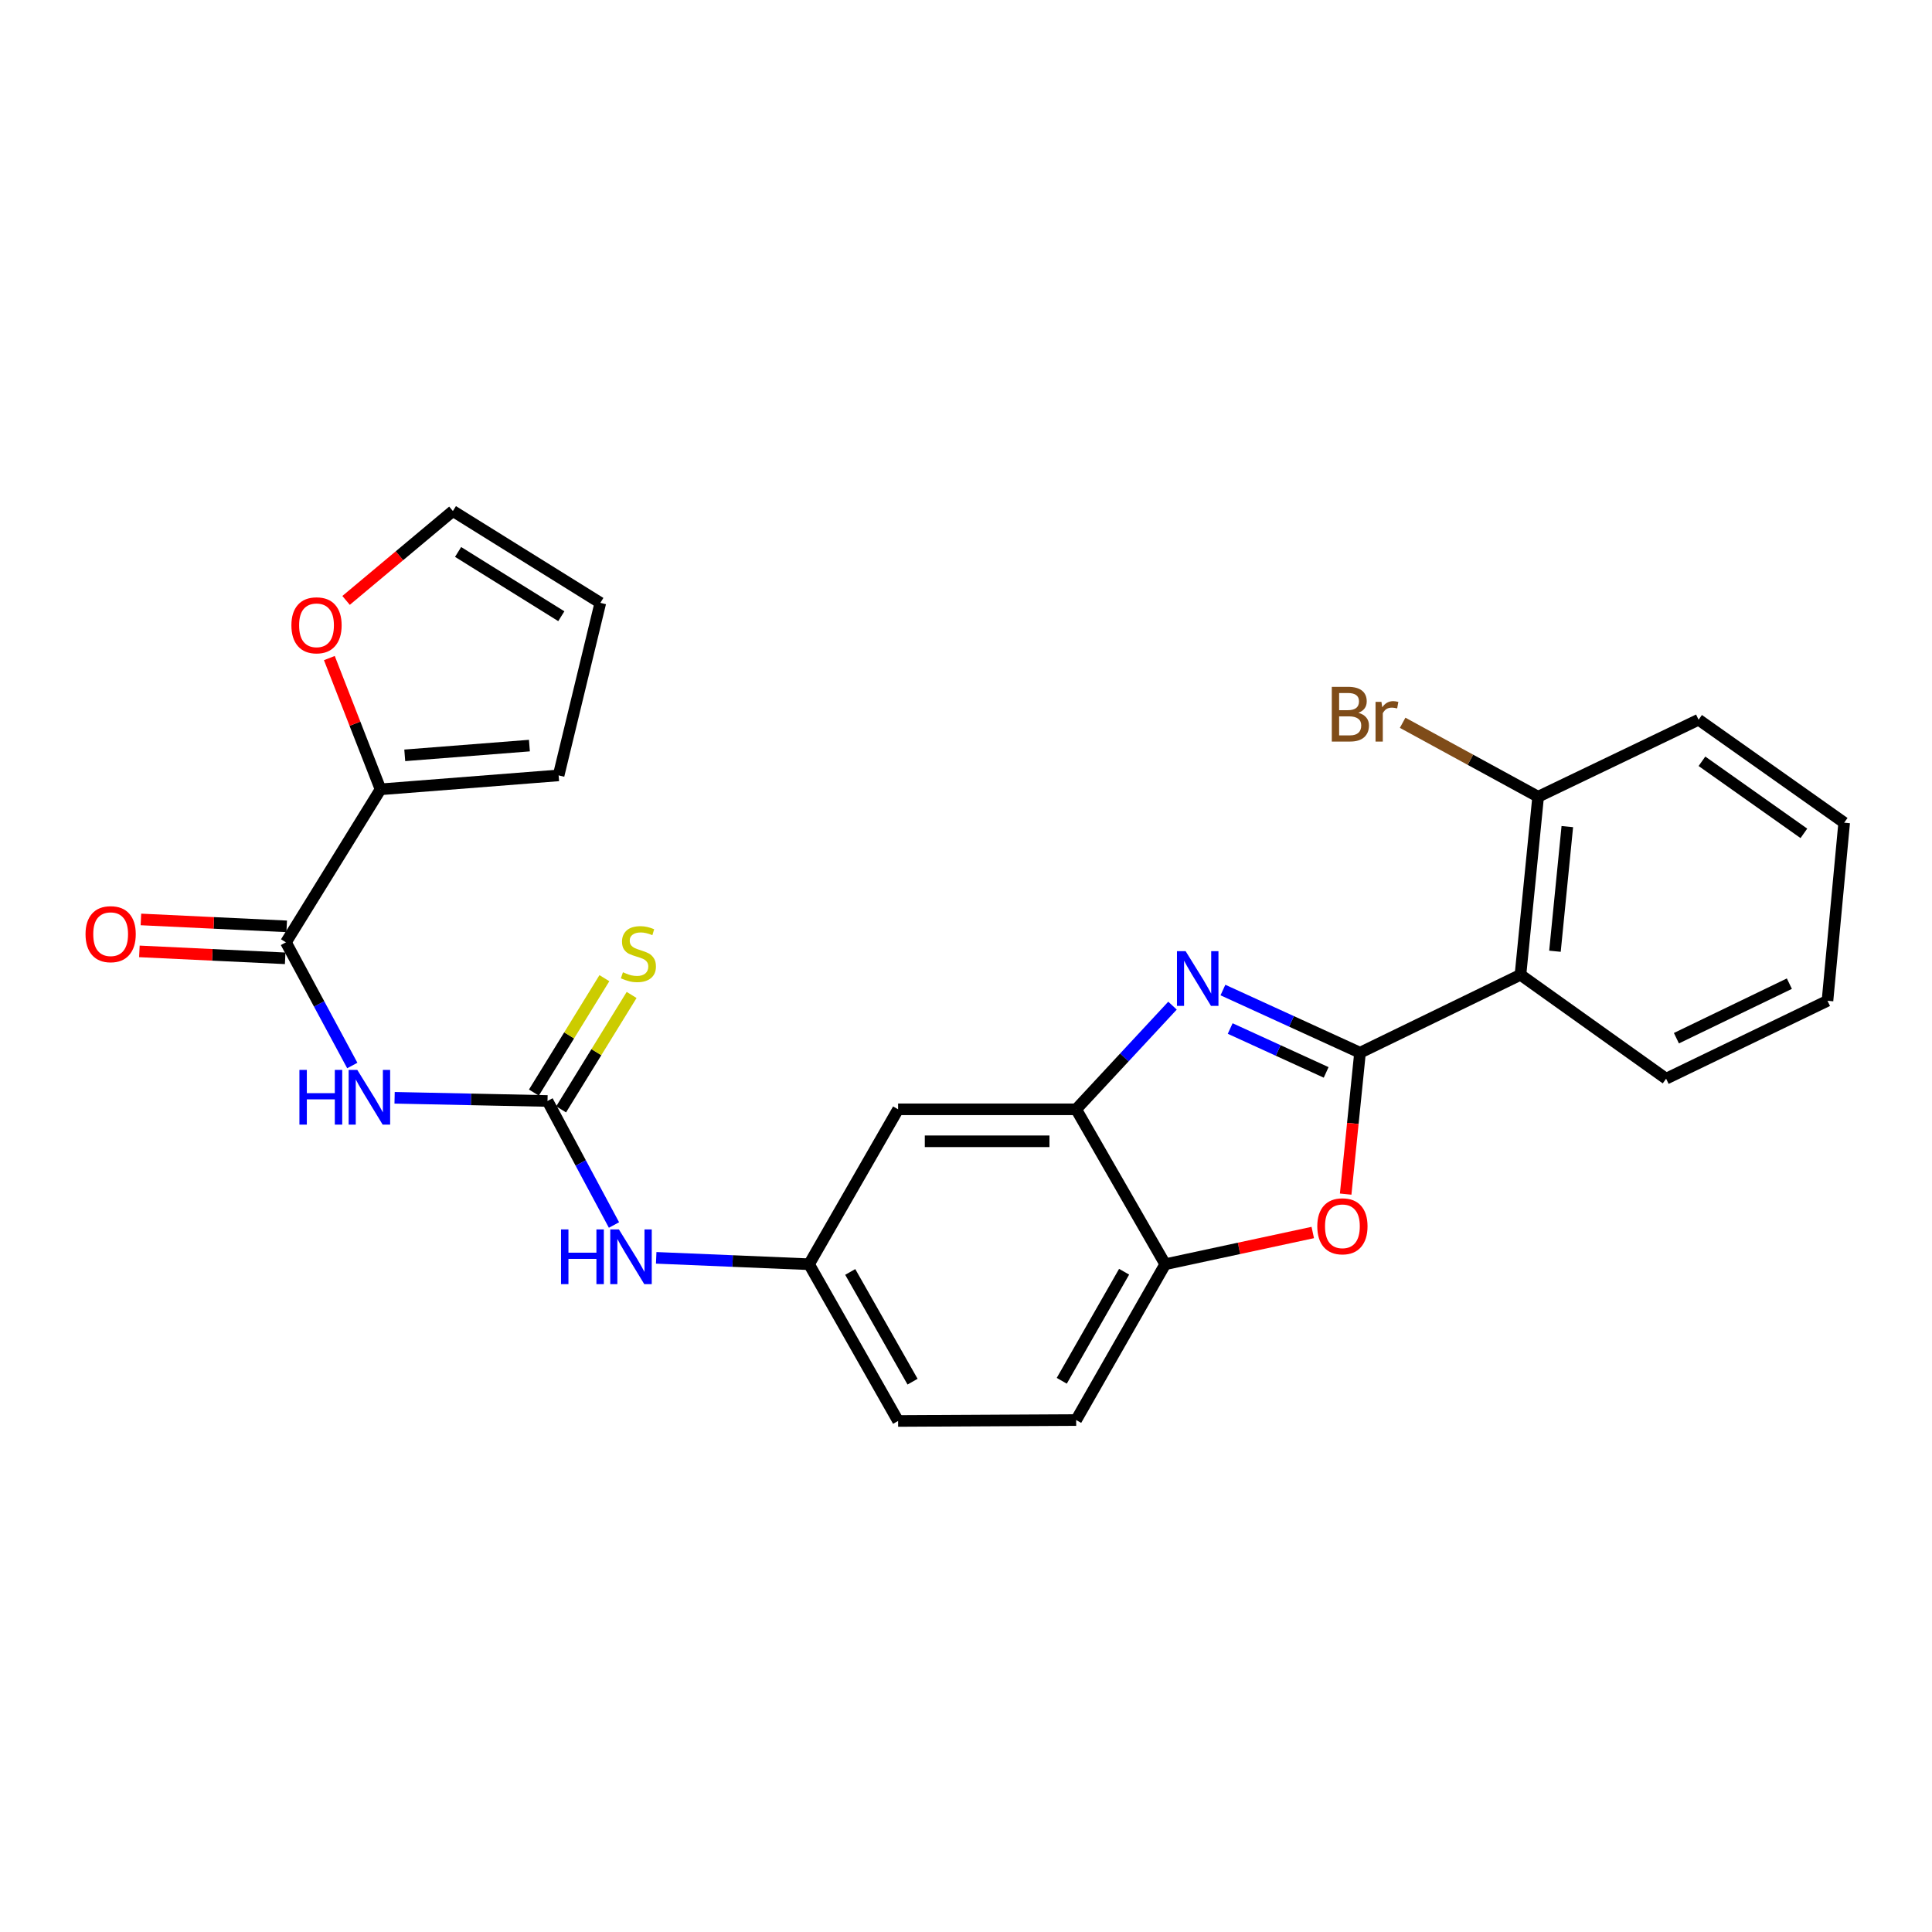 <?xml version='1.0' encoding='iso-8859-1'?>
<svg version='1.1' baseProfile='full'
              xmlns='http://www.w3.org/2000/svg'
                      xmlns:rdkit='http://www.rdkit.org/xml'
                      xmlns:xlink='http://www.w3.org/1999/xlink'
                  xml:space='preserve'
width='1000px' height='1000px' viewBox='0 0 1000 1000'>
<!-- END OF HEADER -->
<rect style='opacity:1.0;fill:#FFFFFF;stroke:none' width='1000' height='1000' x='0' y='0'> </rect>
<path class='bond-0' d='M 703.943,544.888 L 668.464,528.664' style='fill:none;fill-rule:evenodd;stroke:#000000;stroke-width:6px;stroke-linecap:butt;stroke-linejoin:miter;stroke-opacity:1' />
<path class='bond-0' d='M 668.464,528.664 L 632.984,512.441' style='fill:none;fill-rule:evenodd;stroke:#0000FF;stroke-width:6px;stroke-linecap:butt;stroke-linejoin:miter;stroke-opacity:1' />
<path class='bond-0' d='M 686.416,555.075 L 661.58,543.719' style='fill:none;fill-rule:evenodd;stroke:#000000;stroke-width:6px;stroke-linecap:butt;stroke-linejoin:miter;stroke-opacity:1' />
<path class='bond-0' d='M 661.58,543.719 L 636.744,532.362' style='fill:none;fill-rule:evenodd;stroke:#0000FF;stroke-width:6px;stroke-linecap:butt;stroke-linejoin:miter;stroke-opacity:1' />
<path class='bond-2' d='M 703.943,544.888 L 700.228,581.478' style='fill:none;fill-rule:evenodd;stroke:#000000;stroke-width:6px;stroke-linecap:butt;stroke-linejoin:miter;stroke-opacity:1' />
<path class='bond-2' d='M 700.228,581.478 L 696.513,618.069' style='fill:none;fill-rule:evenodd;stroke:#FF0000;stroke-width:6px;stroke-linecap:butt;stroke-linejoin:miter;stroke-opacity:1' />
<path class='bond-4' d='M 703.943,544.888 L 786.996,504.552' style='fill:none;fill-rule:evenodd;stroke:#000000;stroke-width:6px;stroke-linecap:butt;stroke-linejoin:miter;stroke-opacity:1' />
<path class='bond-6' d='M 606.884,520.519 L 581.953,547.348' style='fill:none;fill-rule:evenodd;stroke:#0000FF;stroke-width:6px;stroke-linecap:butt;stroke-linejoin:miter;stroke-opacity:1' />
<path class='bond-6' d='M 581.953,547.348 L 557.022,574.178' style='fill:none;fill-rule:evenodd;stroke:#000000;stroke-width:6px;stroke-linecap:butt;stroke-linejoin:miter;stroke-opacity:1' />
<path class='bond-1' d='M 204.243,568.215 L 243.818,569.04' style='fill:none;fill-rule:evenodd;stroke:#0000FF;stroke-width:6px;stroke-linecap:butt;stroke-linejoin:miter;stroke-opacity:1' />
<path class='bond-1' d='M 243.818,569.04 L 283.392,569.865' style='fill:none;fill-rule:evenodd;stroke:#000000;stroke-width:6px;stroke-linecap:butt;stroke-linejoin:miter;stroke-opacity:1' />
<path class='bond-5' d='M 182.344,551.506 L 165.173,519.628' style='fill:none;fill-rule:evenodd;stroke:#0000FF;stroke-width:6px;stroke-linecap:butt;stroke-linejoin:miter;stroke-opacity:1' />
<path class='bond-5' d='M 165.173,519.628 L 148.002,487.75' style='fill:none;fill-rule:evenodd;stroke:#000000;stroke-width:6px;stroke-linecap:butt;stroke-linejoin:miter;stroke-opacity:1' />
<path class='bond-8' d='M 679.485,637.944 L 641.304,646.153' style='fill:none;fill-rule:evenodd;stroke:#FF0000;stroke-width:6px;stroke-linecap:butt;stroke-linejoin:miter;stroke-opacity:1' />
<path class='bond-8' d='M 641.304,646.153 L 603.123,654.362' style='fill:none;fill-rule:evenodd;stroke:#000000;stroke-width:6px;stroke-linecap:butt;stroke-linejoin:miter;stroke-opacity:1' />
<path class='bond-3' d='M 283.392,569.865 L 300.592,601.963' style='fill:none;fill-rule:evenodd;stroke:#000000;stroke-width:6px;stroke-linecap:butt;stroke-linejoin:miter;stroke-opacity:1' />
<path class='bond-3' d='M 300.592,601.963 L 317.792,634.061' style='fill:none;fill-rule:evenodd;stroke:#0000FF;stroke-width:6px;stroke-linecap:butt;stroke-linejoin:miter;stroke-opacity:1' />
<path class='bond-11' d='M 290.438,574.207 L 308.683,544.598' style='fill:none;fill-rule:evenodd;stroke:#000000;stroke-width:6px;stroke-linecap:butt;stroke-linejoin:miter;stroke-opacity:1' />
<path class='bond-11' d='M 308.683,544.598 L 326.928,514.989' style='fill:none;fill-rule:evenodd;stroke:#CCCC00;stroke-width:6px;stroke-linecap:butt;stroke-linejoin:miter;stroke-opacity:1' />
<path class='bond-11' d='M 276.345,565.523 L 294.59,535.914' style='fill:none;fill-rule:evenodd;stroke:#000000;stroke-width:6px;stroke-linecap:butt;stroke-linejoin:miter;stroke-opacity:1' />
<path class='bond-11' d='M 294.59,535.914 L 312.835,506.305' style='fill:none;fill-rule:evenodd;stroke:#CCCC00;stroke-width:6px;stroke-linecap:butt;stroke-linejoin:miter;stroke-opacity:1' />
<path class='bond-13' d='M 786.996,504.552 L 796.137,412.386' style='fill:none;fill-rule:evenodd;stroke:#000000;stroke-width:6px;stroke-linecap:butt;stroke-linejoin:miter;stroke-opacity:1' />
<path class='bond-13' d='M 804.84,492.361 L 811.239,427.845' style='fill:none;fill-rule:evenodd;stroke:#000000;stroke-width:6px;stroke-linecap:butt;stroke-linejoin:miter;stroke-opacity:1' />
<path class='bond-22' d='M 786.996,504.552 L 862.379,558.324' style='fill:none;fill-rule:evenodd;stroke:#000000;stroke-width:6px;stroke-linecap:butt;stroke-linejoin:miter;stroke-opacity:1' />
<path class='bond-7' d='M 148.002,487.75 L 196.964,408.551' style='fill:none;fill-rule:evenodd;stroke:#000000;stroke-width:6px;stroke-linecap:butt;stroke-linejoin:miter;stroke-opacity:1' />
<path class='bond-15' d='M 148.395,479.483 L 110.664,477.693' style='fill:none;fill-rule:evenodd;stroke:#000000;stroke-width:6px;stroke-linecap:butt;stroke-linejoin:miter;stroke-opacity:1' />
<path class='bond-15' d='M 110.664,477.693 L 72.934,475.903' style='fill:none;fill-rule:evenodd;stroke:#FF0000;stroke-width:6px;stroke-linecap:butt;stroke-linejoin:miter;stroke-opacity:1' />
<path class='bond-15' d='M 147.61,496.018 L 109.88,494.228' style='fill:none;fill-rule:evenodd;stroke:#000000;stroke-width:6px;stroke-linecap:butt;stroke-linejoin:miter;stroke-opacity:1' />
<path class='bond-15' d='M 109.88,494.228 L 72.149,492.438' style='fill:none;fill-rule:evenodd;stroke:#FF0000;stroke-width:6px;stroke-linecap:butt;stroke-linejoin:miter;stroke-opacity:1' />
<path class='bond-9' d='M 557.022,574.178 L 464.855,574.178' style='fill:none;fill-rule:evenodd;stroke:#000000;stroke-width:6px;stroke-linecap:butt;stroke-linejoin:miter;stroke-opacity:1' />
<path class='bond-9' d='M 543.197,590.732 L 478.68,590.732' style='fill:none;fill-rule:evenodd;stroke:#000000;stroke-width:6px;stroke-linecap:butt;stroke-linejoin:miter;stroke-opacity:1' />
<path class='bond-26' d='M 557.022,574.178 L 603.123,654.362' style='fill:none;fill-rule:evenodd;stroke:#000000;stroke-width:6px;stroke-linecap:butt;stroke-linejoin:miter;stroke-opacity:1' />
<path class='bond-12' d='M 196.964,408.551 L 183.719,374.584' style='fill:none;fill-rule:evenodd;stroke:#000000;stroke-width:6px;stroke-linecap:butt;stroke-linejoin:miter;stroke-opacity:1' />
<path class='bond-12' d='M 183.719,374.584 L 170.474,340.616' style='fill:none;fill-rule:evenodd;stroke:#FF0000;stroke-width:6px;stroke-linecap:butt;stroke-linejoin:miter;stroke-opacity:1' />
<path class='bond-16' d='M 196.964,408.551 L 289.14,401.341' style='fill:none;fill-rule:evenodd;stroke:#000000;stroke-width:6px;stroke-linecap:butt;stroke-linejoin:miter;stroke-opacity:1' />
<path class='bond-16' d='M 209.5,390.966 L 274.022,385.919' style='fill:none;fill-rule:evenodd;stroke:#000000;stroke-width:6px;stroke-linecap:butt;stroke-linejoin:miter;stroke-opacity:1' />
<path class='bond-19' d='M 603.123,654.362 L 557.022,735.005' style='fill:none;fill-rule:evenodd;stroke:#000000;stroke-width:6px;stroke-linecap:butt;stroke-linejoin:miter;stroke-opacity:1' />
<path class='bond-19' d='M 581.837,658.243 L 549.566,714.693' style='fill:none;fill-rule:evenodd;stroke:#000000;stroke-width:6px;stroke-linecap:butt;stroke-linejoin:miter;stroke-opacity:1' />
<path class='bond-14' d='M 464.855,574.178 L 418.772,654.362' style='fill:none;fill-rule:evenodd;stroke:#000000;stroke-width:6px;stroke-linecap:butt;stroke-linejoin:miter;stroke-opacity:1' />
<path class='bond-10' d='M 339.652,651.054 L 379.212,652.708' style='fill:none;fill-rule:evenodd;stroke:#0000FF;stroke-width:6px;stroke-linecap:butt;stroke-linejoin:miter;stroke-opacity:1' />
<path class='bond-10' d='M 379.212,652.708 L 418.772,654.362' style='fill:none;fill-rule:evenodd;stroke:#000000;stroke-width:6px;stroke-linecap:butt;stroke-linejoin:miter;stroke-opacity:1' />
<path class='bond-17' d='M 179.13,310.771 L 206.771,287.639' style='fill:none;fill-rule:evenodd;stroke:#FF0000;stroke-width:6px;stroke-linecap:butt;stroke-linejoin:miter;stroke-opacity:1' />
<path class='bond-17' d='M 206.771,287.639 L 234.412,264.508' style='fill:none;fill-rule:evenodd;stroke:#000000;stroke-width:6px;stroke-linecap:butt;stroke-linejoin:miter;stroke-opacity:1' />
<path class='bond-21' d='M 796.137,412.386 L 761.071,393.246' style='fill:none;fill-rule:evenodd;stroke:#000000;stroke-width:6px;stroke-linecap:butt;stroke-linejoin:miter;stroke-opacity:1' />
<path class='bond-21' d='M 761.071,393.246 L 726.005,374.106' style='fill:none;fill-rule:evenodd;stroke:#7F4C19;stroke-width:6px;stroke-linecap:butt;stroke-linejoin:miter;stroke-opacity:1' />
<path class='bond-23' d='M 796.137,412.386 L 879.181,372.529' style='fill:none;fill-rule:evenodd;stroke:#000000;stroke-width:6px;stroke-linecap:butt;stroke-linejoin:miter;stroke-opacity:1' />
<path class='bond-28' d='M 418.772,654.362 L 464.855,735.492' style='fill:none;fill-rule:evenodd;stroke:#000000;stroke-width:6px;stroke-linecap:butt;stroke-linejoin:miter;stroke-opacity:1' />
<path class='bond-28' d='M 440.078,658.355 L 472.337,715.147' style='fill:none;fill-rule:evenodd;stroke:#000000;stroke-width:6px;stroke-linecap:butt;stroke-linejoin:miter;stroke-opacity:1' />
<path class='bond-18' d='M 289.14,401.341 L 310.733,312.035' style='fill:none;fill-rule:evenodd;stroke:#000000;stroke-width:6px;stroke-linecap:butt;stroke-linejoin:miter;stroke-opacity:1' />
<path class='bond-29' d='M 234.412,264.508 L 310.733,312.035' style='fill:none;fill-rule:evenodd;stroke:#000000;stroke-width:6px;stroke-linecap:butt;stroke-linejoin:miter;stroke-opacity:1' />
<path class='bond-29' d='M 237.11,285.688 L 290.534,318.957' style='fill:none;fill-rule:evenodd;stroke:#000000;stroke-width:6px;stroke-linecap:butt;stroke-linejoin:miter;stroke-opacity:1' />
<path class='bond-20' d='M 557.022,735.005 L 464.855,735.492' style='fill:none;fill-rule:evenodd;stroke:#000000;stroke-width:6px;stroke-linecap:butt;stroke-linejoin:miter;stroke-opacity:1' />
<path class='bond-24' d='M 862.379,558.324 L 945.901,517.997' style='fill:none;fill-rule:evenodd;stroke:#000000;stroke-width:6px;stroke-linecap:butt;stroke-linejoin:miter;stroke-opacity:1' />
<path class='bond-24' d='M 867.71,537.368 L 926.175,509.139' style='fill:none;fill-rule:evenodd;stroke:#000000;stroke-width:6px;stroke-linecap:butt;stroke-linejoin:miter;stroke-opacity:1' />
<path class='bond-27' d='M 879.181,372.529 L 954.545,425.822' style='fill:none;fill-rule:evenodd;stroke:#000000;stroke-width:6px;stroke-linecap:butt;stroke-linejoin:miter;stroke-opacity:1' />
<path class='bond-27' d='M 880.928,394.038 L 933.683,431.344' style='fill:none;fill-rule:evenodd;stroke:#000000;stroke-width:6px;stroke-linecap:butt;stroke-linejoin:miter;stroke-opacity:1' />
<path class='bond-25' d='M 945.901,517.997 L 954.545,425.822' style='fill:none;fill-rule:evenodd;stroke:#000000;stroke-width:6px;stroke-linecap:butt;stroke-linejoin:miter;stroke-opacity:1' />
<path  class='atom-1' d='M 613.674 492.314
L 622.954 507.314
Q 623.874 508.794, 625.354 511.474
Q 626.834 514.154, 626.914 514.314
L 626.914 492.314
L 630.674 492.314
L 630.674 520.634
L 626.794 520.634
L 616.834 504.234
Q 615.674 502.314, 614.434 500.114
Q 613.234 497.914, 612.874 497.234
L 612.874 520.634
L 609.194 520.634
L 609.194 492.314
L 613.674 492.314
' fill='#0000FF'/>
<path  class='atom-2' d='M 154.978 553.783
L 158.818 553.783
L 158.818 565.823
L 173.298 565.823
L 173.298 553.783
L 177.138 553.783
L 177.138 582.103
L 173.298 582.103
L 173.298 569.023
L 158.818 569.023
L 158.818 582.103
L 154.978 582.103
L 154.978 553.783
' fill='#0000FF'/>
<path  class='atom-2' d='M 184.938 553.783
L 194.218 568.783
Q 195.138 570.263, 196.618 572.943
Q 198.098 575.623, 198.178 575.783
L 198.178 553.783
L 201.938 553.783
L 201.938 582.103
L 198.058 582.103
L 188.098 565.703
Q 186.938 563.783, 185.698 561.583
Q 184.498 559.383, 184.138 558.703
L 184.138 582.103
L 180.458 582.103
L 180.458 553.783
L 184.938 553.783
' fill='#0000FF'/>
<path  class='atom-3' d='M 681.83 634.725
Q 681.83 627.925, 685.19 624.125
Q 688.55 620.325, 694.83 620.325
Q 701.11 620.325, 704.47 624.125
Q 707.83 627.925, 707.83 634.725
Q 707.83 641.605, 704.43 645.525
Q 701.03 649.405, 694.83 649.405
Q 688.59 649.405, 685.19 645.525
Q 681.83 641.645, 681.83 634.725
M 694.83 646.205
Q 699.15 646.205, 701.47 643.325
Q 703.83 640.405, 703.83 634.725
Q 703.83 629.165, 701.47 626.365
Q 699.15 623.525, 694.83 623.525
Q 690.51 623.525, 688.15 626.325
Q 685.83 629.125, 685.83 634.725
Q 685.83 640.445, 688.15 643.325
Q 690.51 646.205, 694.83 646.205
' fill='#FF0000'/>
<path  class='atom-11' d='M 290.386 636.348
L 294.226 636.348
L 294.226 648.388
L 308.706 648.388
L 308.706 636.348
L 312.546 636.348
L 312.546 664.668
L 308.706 664.668
L 308.706 651.588
L 294.226 651.588
L 294.226 664.668
L 290.386 664.668
L 290.386 636.348
' fill='#0000FF'/>
<path  class='atom-11' d='M 320.346 636.348
L 329.626 651.348
Q 330.546 652.828, 332.026 655.508
Q 333.506 658.188, 333.586 658.348
L 333.586 636.348
L 337.346 636.348
L 337.346 664.668
L 333.466 664.668
L 323.506 648.268
Q 322.346 646.348, 321.106 644.148
Q 319.906 641.948, 319.546 641.268
L 319.546 664.668
L 315.866 664.668
L 315.866 636.348
L 320.346 636.348
' fill='#0000FF'/>
<path  class='atom-12' d='M 322.432 503.246
Q 322.752 503.366, 324.072 503.926
Q 325.392 504.486, 326.832 504.846
Q 328.312 505.166, 329.752 505.166
Q 332.432 505.166, 333.992 503.886
Q 335.552 502.566, 335.552 500.286
Q 335.552 498.726, 334.752 497.766
Q 333.992 496.806, 332.792 496.286
Q 331.592 495.766, 329.592 495.166
Q 327.072 494.406, 325.552 493.686
Q 324.072 492.966, 322.992 491.446
Q 321.952 489.926, 321.952 487.366
Q 321.952 483.806, 324.352 481.606
Q 326.792 479.406, 331.592 479.406
Q 334.872 479.406, 338.592 480.966
L 337.672 484.046
Q 334.272 482.646, 331.712 482.646
Q 328.952 482.646, 327.432 483.806
Q 325.912 484.926, 325.952 486.886
Q 325.952 488.406, 326.712 489.326
Q 327.512 490.246, 328.632 490.766
Q 329.792 491.286, 331.712 491.886
Q 334.272 492.686, 335.792 493.486
Q 337.312 494.286, 338.392 495.926
Q 339.512 497.526, 339.512 500.286
Q 339.512 504.206, 336.872 506.326
Q 334.272 508.406, 329.912 508.406
Q 327.392 508.406, 325.472 507.846
Q 323.592 507.326, 321.352 506.406
L 322.432 503.246
' fill='#CCCC00'/>
<path  class='atom-13' d='M 150.829 323.656
Q 150.829 316.856, 154.189 313.056
Q 157.549 309.256, 163.829 309.256
Q 170.109 309.256, 173.469 313.056
Q 176.829 316.856, 176.829 323.656
Q 176.829 330.536, 173.429 334.456
Q 170.029 338.336, 163.829 338.336
Q 157.589 338.336, 154.189 334.456
Q 150.829 330.576, 150.829 323.656
M 163.829 335.136
Q 168.149 335.136, 170.469 332.256
Q 172.829 329.336, 172.829 323.656
Q 172.829 318.096, 170.469 315.296
Q 168.149 312.456, 163.829 312.456
Q 159.509 312.456, 157.149 315.256
Q 154.829 318.056, 154.829 323.656
Q 154.829 329.376, 157.149 332.256
Q 159.509 335.136, 163.829 335.136
' fill='#FF0000'/>
<path  class='atom-16' d='M 44.271 483.526
Q 44.271 476.726, 47.631 472.926
Q 50.991 469.126, 57.271 469.126
Q 63.551 469.126, 66.911 472.926
Q 70.271 476.726, 70.271 483.526
Q 70.271 490.406, 66.871 494.326
Q 63.471 498.206, 57.271 498.206
Q 51.031 498.206, 47.631 494.326
Q 44.271 490.446, 44.271 483.526
M 57.271 495.006
Q 61.591 495.006, 63.911 492.126
Q 66.271 489.206, 66.271 483.526
Q 66.271 477.966, 63.911 475.166
Q 61.591 472.326, 57.271 472.326
Q 52.951 472.326, 50.591 475.126
Q 48.271 477.926, 48.271 483.526
Q 48.271 489.246, 50.591 492.126
Q 52.951 495.006, 57.271 495.006
' fill='#FF0000'/>
<path  class='atom-22' d='M 703.096 368.949
Q 705.816 369.709, 707.176 371.389
Q 708.576 373.029, 708.576 375.469
Q 708.576 379.389, 706.056 381.629
Q 703.576 383.829, 698.856 383.829
L 689.336 383.829
L 689.336 355.509
L 697.696 355.509
Q 702.536 355.509, 704.976 357.469
Q 707.416 359.429, 707.416 363.029
Q 707.416 367.309, 703.096 368.949
M 693.136 358.709
L 693.136 367.589
L 697.696 367.589
Q 700.496 367.589, 701.936 366.469
Q 703.416 365.309, 703.416 363.029
Q 703.416 358.709, 697.696 358.709
L 693.136 358.709
M 698.856 380.629
Q 701.616 380.629, 703.096 379.309
Q 704.576 377.989, 704.576 375.469
Q 704.576 373.149, 702.936 371.989
Q 701.336 370.789, 698.256 370.789
L 693.136 370.789
L 693.136 380.629
L 698.856 380.629
' fill='#7F4C19'/>
<path  class='atom-22' d='M 715.016 363.269
L 715.456 366.109
Q 717.616 362.909, 721.136 362.909
Q 722.256 362.909, 723.776 363.309
L 723.176 366.669
Q 721.456 366.269, 720.496 366.269
Q 718.816 366.269, 717.696 366.949
Q 716.616 367.589, 715.736 369.149
L 715.736 383.829
L 711.976 383.829
L 711.976 363.269
L 715.016 363.269
' fill='#7F4C19'/>
</svg>
